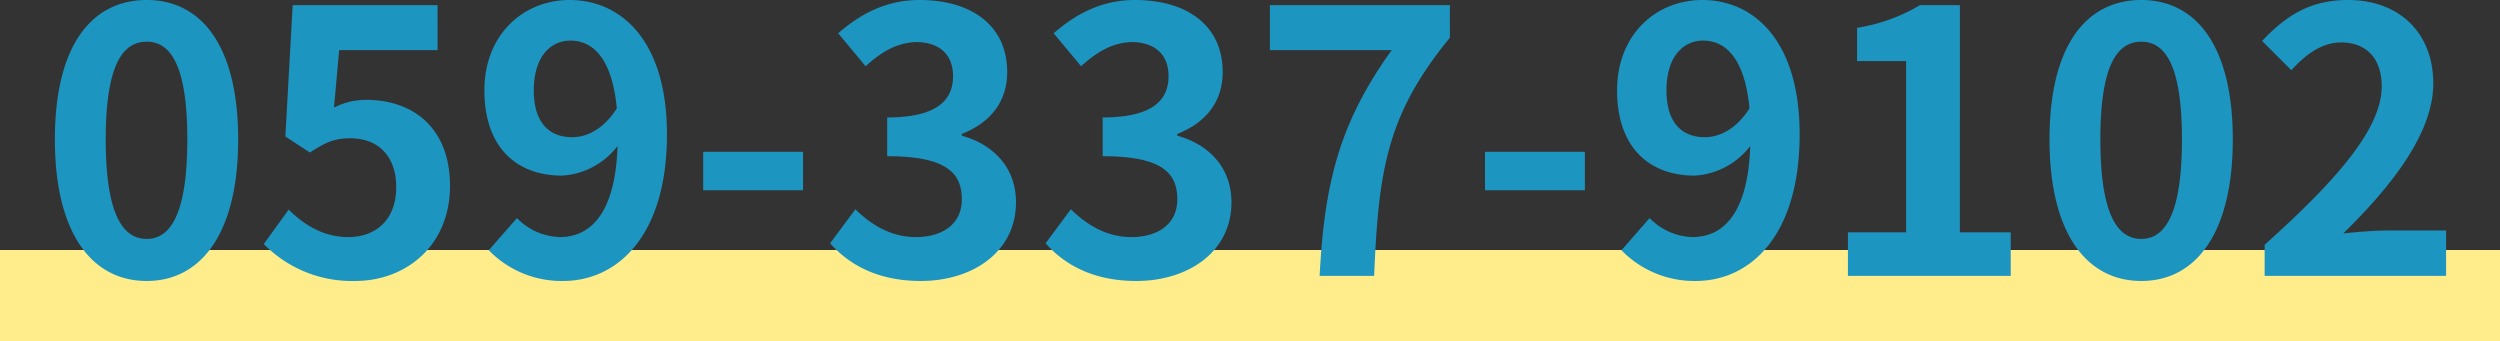 <svg xmlns="http://www.w3.org/2000/svg" width="410" height="56" viewBox="0 0 410 56"><rect x="0" y="0" width="410" height="56" fill="#333333" stroke="none"/><g transform="translate(21806 -5792.76)"><rect width="410" height="15" transform="translate(-21806 5833.76)" fill="#ffed8b"/><path d="M-181.2.84c9,0,15-7.92,15-23.22s-6-22.86-15-22.86c-9.06,0-15.06,7.5-15.06,22.86C-196.26-7.08-190.26.84-181.2.84Zm0-6.9c-3.84,0-6.72-3.84-6.72-16.32,0-12.42,2.88-16.02,6.72-16.02,3.78,0,6.66,3.6,6.66,16.02C-174.54-9.9-177.42-6.06-181.2-6.06ZM-147,.84c8.22,0,15.54-5.7,15.54-15.6,0-9.66-6.24-14.1-13.68-14.1a11.484,11.484,0,0,0-5.34,1.26l.84-9.42h16.14V-44.4h-23.76l-1.2,21.54,4.02,2.64c2.58-1.68,4.02-2.34,6.66-2.34,4.5,0,7.5,2.88,7.5,8.04,0,5.22-3.24,8.16-7.86,8.16-4.14,0-7.26-2.04-9.78-4.5L-162-5.22A20.237,20.237,0,0,0-147,.84Zm35.58-23.58c-3.84,0-6.3-2.46-6.3-7.68,0-5.46,2.7-8.16,6-8.16,3.78,0,6.84,3,7.62,11.1C-106.26-24.06-109.02-22.74-111.42-22.74ZM-125.1-4.2A16.653,16.653,0,0,0-112.92.84c8.82,0,17.04-7.26,17.04-24.06,0-15.42-7.56-22.02-15.96-22.02-7.62,0-13.98,5.7-13.98,14.82,0,9.42,5.34,13.98,12.72,13.98a12.345,12.345,0,0,0,9.12-4.86c-.36,11.16-4.5,14.94-9.48,14.94a10.186,10.186,0,0,1-7.02-3.12Zm35.16-9.84h16.38v-6.3H-89.94ZM-54.24.84c8.46,0,15.6-4.74,15.6-12.9,0-5.82-3.84-9.54-8.88-10.92v-.3c4.74-1.86,7.44-5.34,7.44-10.14,0-7.62-5.82-11.82-14.4-11.82-5.22,0-9.48,2.1-13.32,5.46l4.5,5.4c2.64-2.4,5.22-3.9,8.4-3.96,3.78.06,5.94,2.1,5.94,5.58,0,3.96-2.64,6.78-10.8,6.78v6.36c9.66,0,12.24,2.7,12.24,7.08,0,3.96-3.06,6.18-7.56,6.18-4.02,0-7.26-1.98-9.9-4.56l-4.14,5.58C-66-1.8-61.26.84-54.24.84Zm35.34,0c8.46,0,15.6-4.74,15.6-12.9,0-5.82-3.84-9.54-8.88-10.92v-.3c4.74-1.86,7.44-5.34,7.44-10.14,0-7.62-5.82-11.82-14.4-11.82-5.22,0-9.48,2.1-13.32,5.46l4.5,5.4c2.64-2.4,5.22-3.9,8.4-3.96,3.78.06,5.94,2.1,5.94,5.58,0,3.96-2.64,6.78-10.8,6.78v6.36c9.66,0,12.24,2.7,12.24,7.08,0,3.96-3.06,6.18-7.56,6.18-4.02,0-7.26-1.98-9.9-4.56l-4.14,5.58C-30.66-1.8-25.92.84-18.9.84ZM11.16,0H20.1c.72-17.4,2.1-26.46,12.42-39.06V-44.4H3v7.38H22.98C14.52-25.26,11.94-15.42,11.16,0ZM38.28-14.04H54.66v-6.3H38.28Zm36.06-8.7c-3.84,0-6.3-2.46-6.3-7.68,0-5.46,2.7-8.16,6-8.16,3.78,0,6.84,3,7.62,11.1C79.5-24.06,76.74-22.74,74.34-22.74ZM60.66-4.2A16.653,16.653,0,0,0,72.84.84c8.82,0,17.04-7.26,17.04-24.06,0-15.42-7.56-22.02-15.96-22.02-7.62,0-13.98,5.7-13.98,14.82,0,9.42,5.34,13.98,12.72,13.98a12.345,12.345,0,0,0,9.12-4.86c-.36,11.16-4.5,14.94-9.48,14.94a10.186,10.186,0,0,1-7.02-3.12ZM97.8,0h26.7V-7.14h-8.34V-44.4h-6.54A28.8,28.8,0,0,1,99.3-40.68v5.46h8.04V-7.14H97.8Zm48.12.84c9,0,15-7.92,15-23.22s-6-22.86-15-22.86c-9.06,0-15.06,7.5-15.06,22.86C130.86-7.08,136.86.84,145.92.84Zm0-6.9c-3.84,0-6.72-3.84-6.72-16.32,0-12.42,2.88-16.02,6.72-16.02,3.78,0,6.66,3.6,6.66,16.02C152.58-9.9,149.7-6.06,145.92-6.06ZM166.14,0H195.9V-7.44h-9.66c-2.04,0-4.98.24-7.2.48,8.1-7.92,14.76-16.56,14.76-24.6,0-8.28-5.58-13.68-13.98-13.68-6.06,0-10.02,2.4-14.1,6.72l4.8,4.8c2.22-2.46,4.92-4.56,8.16-4.56,4.2,0,6.66,2.7,6.66,7.2,0,6.84-7.14,15.18-19.2,25.98Z" transform="translate(-21600.74 5838)" fill="#1c95c1"/></g></svg>
